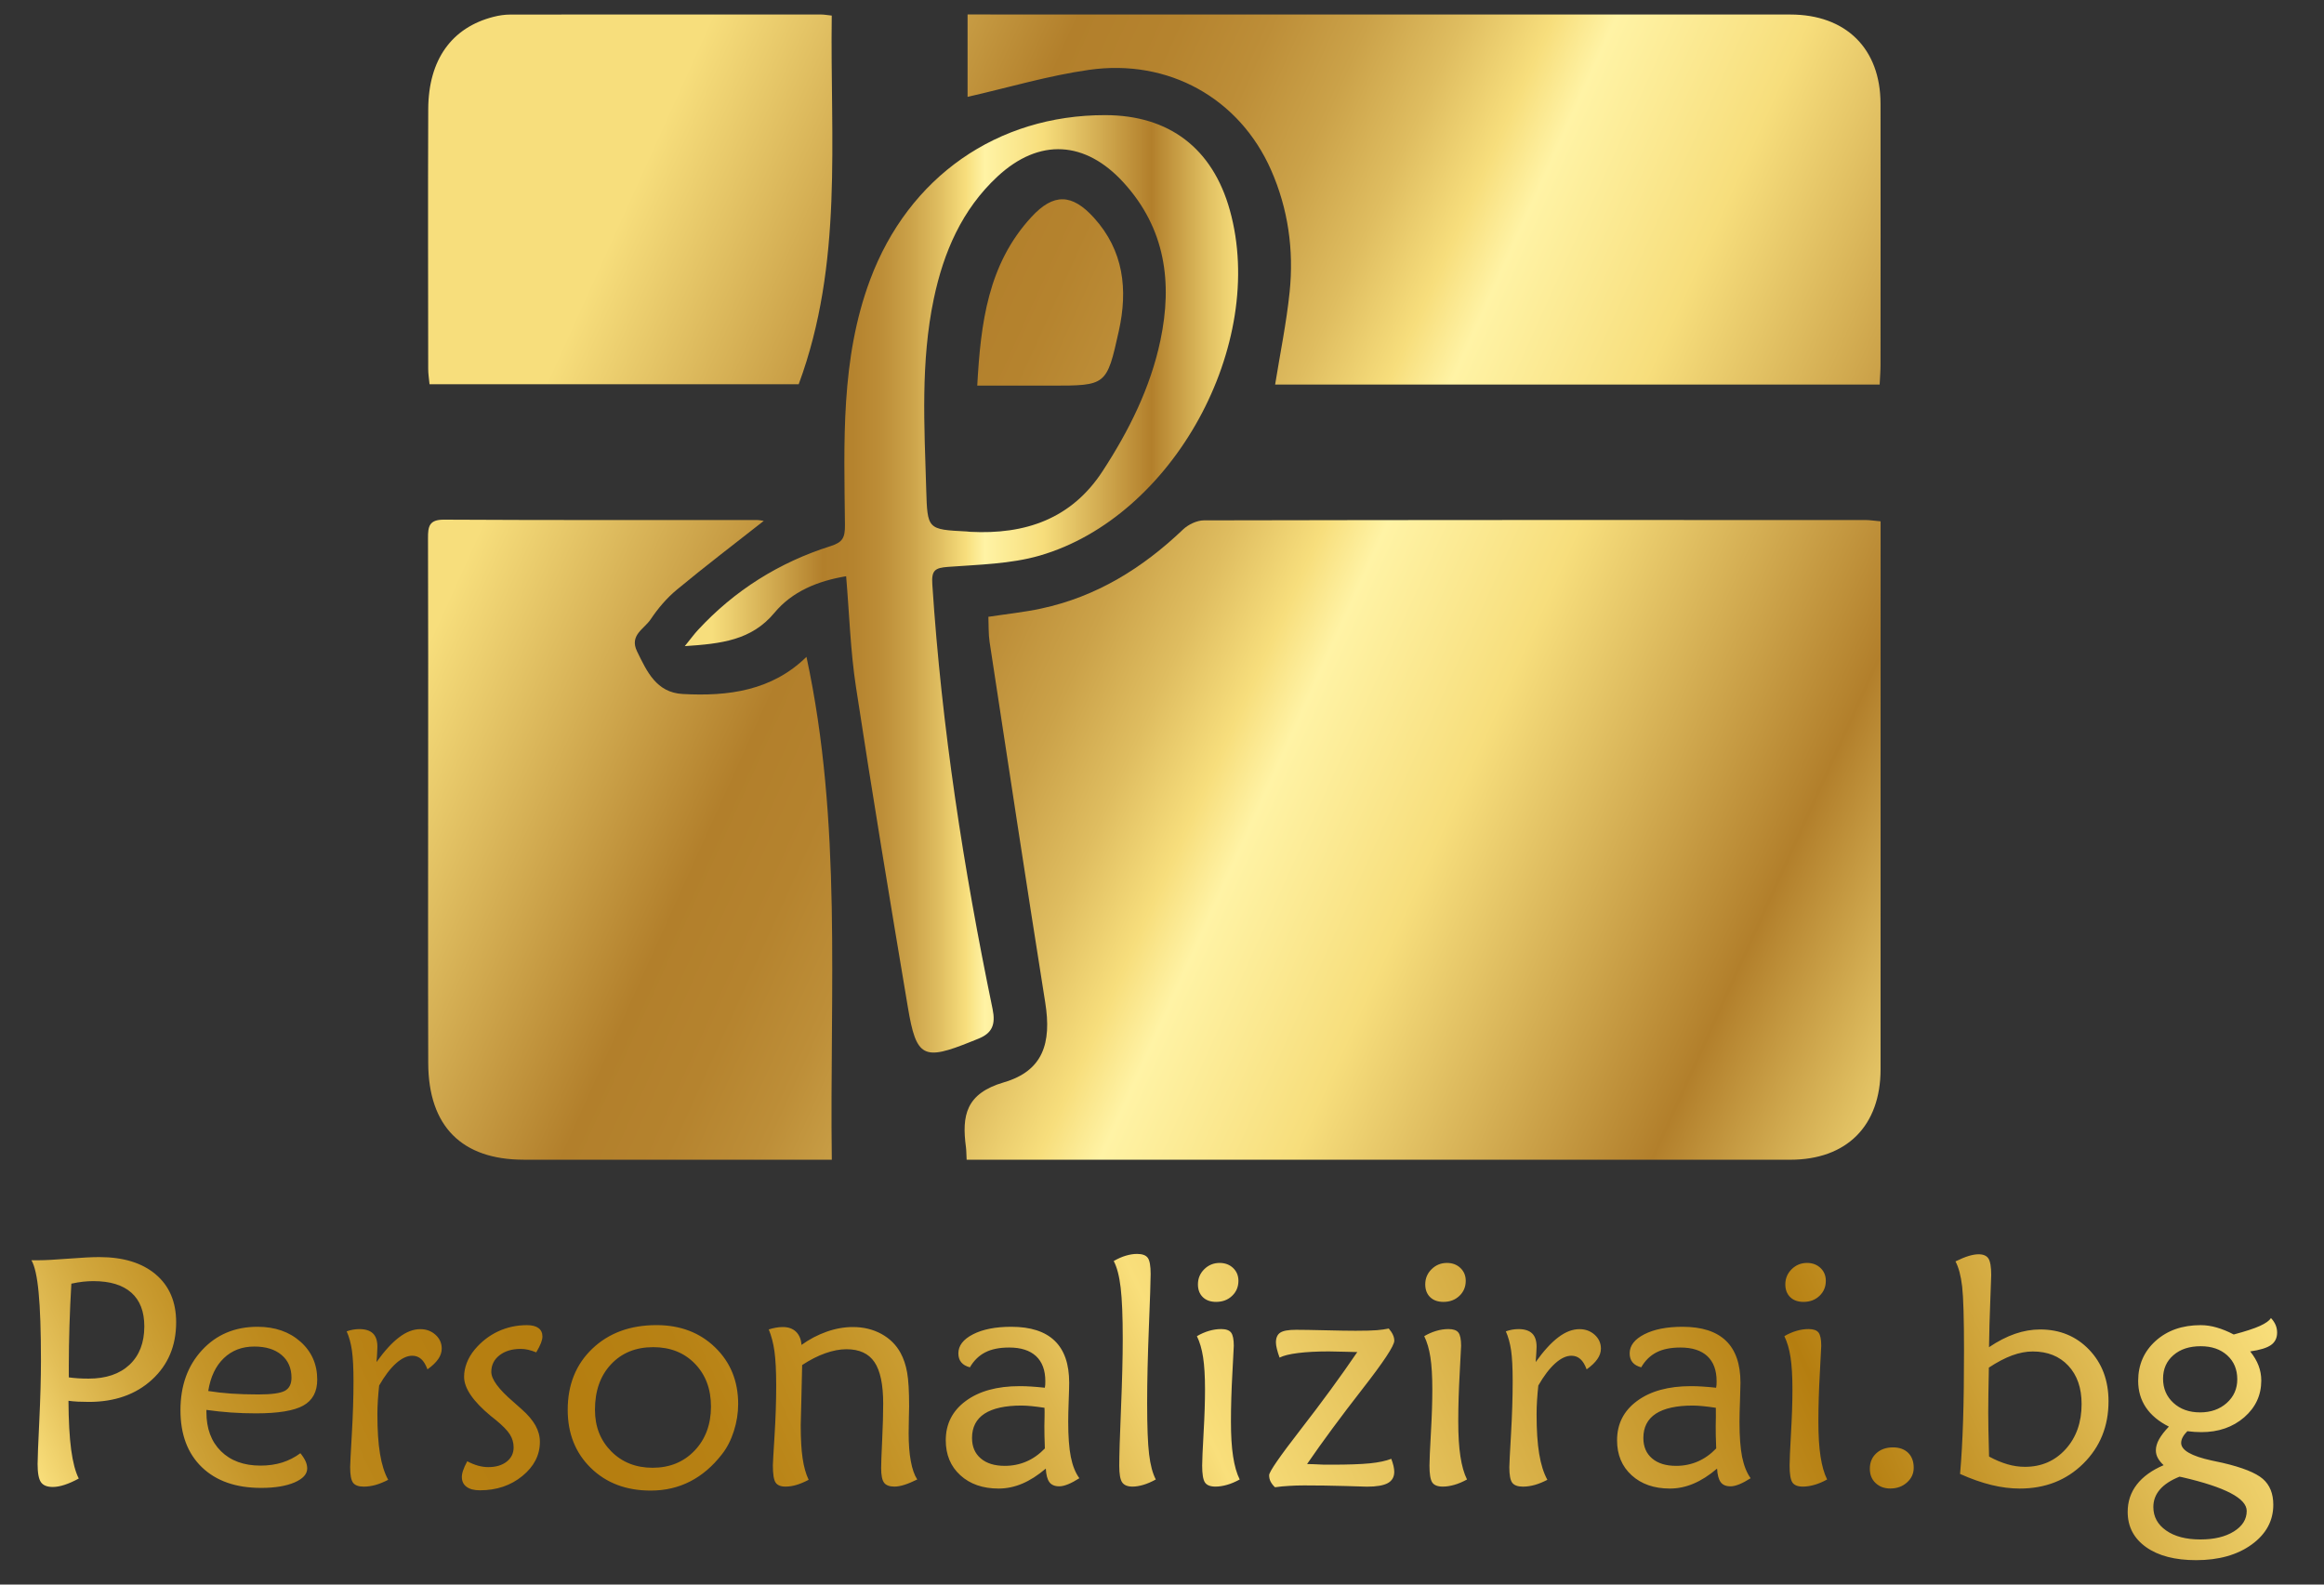 <svg width="132" height="90" viewBox="0 0 132 90" fill="none" xmlns="http://www.w3.org/2000/svg">
<rect x="0" y="0" width="132" height="90" fill="#333333" stroke="none"/>
<g clip-path="url(#clip0_6_47048)">
<path d="M48.059 32.729C46.433 32.999 44.992 33.597 43.987 34.805C42.682 36.373 40.969 36.56 38.895 36.699C39.232 36.285 39.421 36.022 39.638 35.787C41.728 33.525 44.26 31.941 47.184 31.015C47.865 30.798 47.999 30.537 47.992 29.814C47.946 25.125 47.738 20.402 49.42 15.893C51.605 10.041 56.649 6.532 62.777 6.539C66.407 6.544 68.874 8.426 69.853 11.937C71.981 19.563 66.641 29.366 59.049 31.558C57.391 32.036 55.591 32.066 53.847 32.197C53.113 32.253 52.9 32.384 52.954 33.184C53.485 41.314 54.727 49.34 56.377 57.306C56.559 58.184 56.36 58.682 55.566 58.997C55.432 59.05 55.3 59.103 55.166 59.158C52.45 60.258 52.046 60.073 51.568 57.225C50.549 51.155 49.542 45.081 48.614 38.995C48.302 36.955 48.242 34.872 48.059 32.729ZM55.113 30.206C58.22 30.368 60.853 29.483 62.629 26.756C64.126 24.458 65.343 22.026 65.911 19.328C66.602 16.041 66.19 12.979 63.828 10.38C61.652 7.987 59.03 7.823 56.658 10.024C54.64 11.898 53.596 14.316 53.039 16.965C52.286 20.547 52.499 24.169 52.607 27.786C52.676 30.07 52.669 30.072 54.901 30.186C54.97 30.19 55.041 30.2 55.113 30.206Z" fill="url(#paint0_linear_6_47048)"/>
<path d="M54.904 65.868C54.885 65.507 54.888 65.329 54.864 65.151C54.624 63.364 54.853 62.107 57.024 61.472C59.241 60.823 59.736 59.25 59.368 56.943C58.283 50.122 57.25 43.295 56.209 36.47C56.139 36.015 56.16 35.546 56.139 35.033C57.174 34.874 58.167 34.772 59.137 34.564C62.276 33.892 64.891 32.271 67.194 30.074C67.489 29.793 67.977 29.557 68.376 29.555C80.899 29.527 93.422 29.532 105.945 29.536C106.188 29.536 106.433 29.576 106.816 29.61C106.816 30.033 106.816 30.414 106.816 30.797C106.816 40.773 106.818 50.748 106.814 60.724C106.814 63.948 104.892 65.87 101.677 65.87C86.498 65.872 71.321 65.87 56.142 65.87C55.756 65.868 55.37 65.868 54.904 65.868ZM106.811 20.739C106.814 15.787 106.818 10.837 106.811 5.885C106.807 2.76 104.846 0.825 101.689 0.825C86.477 0.822 71.263 0.822 56.052 0.822C55.675 0.822 55.299 0.822 54.957 0.822C54.957 2.575 54.957 4.157 54.957 5.502C57.28 4.973 59.541 4.296 61.853 3.968C66.387 3.321 70.402 5.596 72.192 9.65C73.166 11.858 73.494 14.198 73.249 16.584C73.067 18.346 72.707 20.09 72.425 21.843C83.828 21.843 95.258 21.843 106.761 21.843C106.781 21.436 106.811 21.087 106.811 20.739ZM42.979 29.536C37.057 29.534 31.137 29.548 25.215 29.515C24.374 29.511 24.307 29.904 24.31 30.566C24.326 34.98 24.319 39.394 24.319 43.808C24.319 49.335 24.307 54.86 24.323 60.387C24.335 63.967 26.229 65.865 29.74 65.868C35.158 65.868 40.577 65.868 45.995 65.868C46.376 65.868 46.757 65.868 47.245 65.868C47.118 56.241 47.841 46.716 45.806 37.308C43.847 39.23 41.369 39.56 38.773 39.417C37.276 39.334 36.74 38.135 36.181 36.99C35.736 36.075 36.599 35.717 36.957 35.176C37.371 34.555 37.874 33.964 38.447 33.49C40.059 32.155 41.727 30.885 43.381 29.585C43.307 29.576 43.143 29.536 42.979 29.536ZM46.656 0.825C40.768 0.822 34.881 0.82 28.991 0.827C28.673 0.827 28.347 0.875 28.038 0.954C25.656 1.559 24.335 3.391 24.323 6.197C24.303 11.114 24.317 16.034 24.321 20.953C24.321 21.231 24.367 21.51 24.397 21.824C31.539 21.824 38.62 21.824 45.365 21.824C47.91 14.939 47.143 7.927 47.242 0.885C46.94 0.852 46.799 0.825 46.656 0.825ZM59.689 21.903C62.84 21.903 62.858 21.907 63.547 18.801C64.069 16.45 63.828 14.235 62.131 12.364C60.886 10.994 59.842 10.962 58.588 12.32C56.114 14.999 55.703 18.343 55.507 21.9C56.98 21.903 58.336 21.903 59.689 21.903Z" fill="url(#paint1_linear_6_47048)"/>
<path d="M4.474 83.977C4.185 84.135 3.919 84.252 3.674 84.333C3.427 84.414 3.203 84.456 3 84.456C2.677 84.456 2.45 84.365 2.326 84.185C2.199 84.005 2.136 83.661 2.136 83.151C2.136 82.839 2.169 82.03 2.231 80.728C2.293 79.425 2.326 78.272 2.326 77.27C2.326 75.609 2.282 74.323 2.194 73.413C2.109 72.501 1.97 71.891 1.785 71.579H2.173C2.545 71.579 3.116 71.549 3.887 71.489C4.656 71.429 5.24 71.399 5.635 71.399C7.003 71.399 8.072 71.727 8.846 72.383C9.62 73.039 10.005 73.947 10.005 75.101C10.005 76.439 9.546 77.526 8.629 78.365C7.712 79.203 6.518 79.624 5.051 79.624C4.822 79.624 4.617 79.619 4.43 79.61C4.245 79.601 4.065 79.584 3.889 79.561C3.896 80.7 3.947 81.626 4.042 82.34C4.139 83.054 4.282 83.599 4.474 83.977ZM3.908 78.231C4.076 78.254 4.252 78.272 4.434 78.284C4.617 78.296 4.815 78.302 5.033 78.302C6.021 78.302 6.797 78.039 7.356 77.515C7.915 76.991 8.197 76.263 8.197 75.335C8.197 74.494 7.952 73.856 7.46 73.42C6.968 72.983 6.25 72.764 5.303 72.764C5.118 72.764 4.924 72.775 4.723 72.796C4.522 72.817 4.298 72.856 4.053 72.909C4.005 73.736 3.968 74.535 3.945 75.305C3.922 76.074 3.908 76.822 3.908 77.547V78.231ZM17.061 82.538C17.193 82.7 17.29 82.853 17.355 82.993C17.417 83.134 17.449 83.271 17.449 83.402C17.449 83.726 17.209 83.991 16.727 84.199C16.244 84.405 15.613 84.509 14.835 84.509C13.403 84.509 12.28 84.118 11.467 83.335C10.654 82.552 10.25 81.471 10.25 80.095C10.25 78.704 10.659 77.566 11.477 76.683C12.294 75.799 13.345 75.358 14.627 75.358C15.616 75.358 16.428 75.639 17.064 76.203C17.699 76.767 18.018 77.485 18.018 78.36C18.018 79.049 17.754 79.54 17.225 79.834C16.699 80.127 15.803 80.275 14.537 80.275C14.063 80.275 13.592 80.259 13.121 80.227C12.65 80.194 12.186 80.143 11.724 80.079V80.206C11.724 81.141 11.999 81.88 12.551 82.425C13.103 82.97 13.851 83.243 14.798 83.243C15.241 83.243 15.652 83.185 16.029 83.067C16.405 82.947 16.75 82.772 17.061 82.538ZM11.828 79.005C12.223 79.069 12.659 79.12 13.135 79.153C13.611 79.185 14.126 79.201 14.678 79.201C15.426 79.201 15.927 79.132 16.179 78.995C16.431 78.857 16.556 78.61 16.556 78.249C16.556 77.704 16.366 77.272 15.99 76.956C15.613 76.637 15.096 76.48 14.442 76.48C13.747 76.48 13.167 76.702 12.708 77.145C12.248 77.587 11.955 78.208 11.828 79.005ZM21.385 77.36C21.835 76.732 22.263 76.261 22.672 75.954C23.078 75.644 23.48 75.492 23.875 75.492C24.21 75.492 24.496 75.598 24.734 75.81C24.97 76.023 25.09 76.286 25.09 76.598C25.09 76.801 25.023 77.002 24.887 77.196C24.753 77.39 24.549 77.584 24.279 77.776C24.182 77.513 24.064 77.316 23.924 77.192C23.783 77.067 23.614 77.002 23.415 77.002C23.122 77.002 22.812 77.148 22.489 77.439C22.166 77.73 21.847 78.148 21.535 78.693C21.505 78.963 21.482 79.236 21.464 79.515C21.445 79.795 21.436 80.065 21.436 80.328C21.436 81.227 21.484 81.977 21.584 82.576C21.683 83.176 21.838 83.666 22.048 84.049C21.808 84.174 21.572 84.271 21.341 84.338C21.11 84.402 20.884 84.437 20.662 84.437C20.369 84.437 20.166 84.363 20.055 84.218C19.944 84.07 19.888 83.776 19.888 83.331C19.888 83.169 19.921 82.548 19.983 81.465C20.046 80.384 20.078 79.376 20.078 78.448C20.078 77.686 20.048 77.104 19.988 76.695C19.928 76.286 19.828 75.928 19.69 75.616C19.81 75.575 19.928 75.543 20.046 75.522C20.163 75.501 20.283 75.489 20.41 75.489C20.757 75.489 21.016 75.573 21.184 75.737C21.353 75.9 21.436 76.154 21.436 76.496C21.436 76.575 21.431 76.681 21.422 76.815C21.418 76.951 21.404 77.132 21.385 77.36ZM26.538 82.996C26.753 83.109 26.961 83.194 27.159 83.248C27.358 83.303 27.55 83.328 27.734 83.328C28.166 83.328 28.513 83.225 28.778 83.019C29.042 82.813 29.173 82.541 29.173 82.206C29.173 81.943 29.102 81.698 28.959 81.469C28.815 81.24 28.545 80.966 28.15 80.642C28.083 80.594 27.993 80.522 27.88 80.427C26.866 79.589 26.36 78.845 26.36 78.199C26.36 77.935 26.411 77.672 26.513 77.406C26.614 77.143 26.764 76.891 26.963 76.651C27.34 76.201 27.783 75.859 28.289 75.621C28.795 75.385 29.342 75.265 29.929 75.265C30.217 75.265 30.437 75.321 30.585 75.432C30.735 75.543 30.809 75.704 30.809 75.912C30.809 76.014 30.781 76.136 30.728 76.277C30.672 76.418 30.585 76.596 30.458 76.811C30.296 76.746 30.143 76.695 30 76.663C29.857 76.63 29.716 76.614 29.578 76.614C29.081 76.614 28.677 76.737 28.367 76.979C28.058 77.222 27.905 77.536 27.905 77.919C27.905 78.34 28.321 78.905 29.155 79.619C29.365 79.799 29.524 79.94 29.631 80.042C29.984 80.353 30.245 80.661 30.414 80.963C30.582 81.266 30.665 81.575 30.665 81.894C30.665 82.642 30.335 83.289 29.672 83.832C29.009 84.375 28.206 84.645 27.259 84.645C26.928 84.645 26.674 84.58 26.499 84.446C26.321 84.315 26.233 84.13 26.233 83.89C26.233 83.776 26.256 83.65 26.305 83.513C26.351 83.372 26.43 83.201 26.538 82.996ZM36.957 84.661C35.567 84.661 34.432 84.231 33.557 83.375C32.682 82.518 32.245 81.418 32.245 80.074C32.245 78.647 32.712 77.49 33.647 76.598C34.583 75.709 35.795 75.263 37.29 75.263C38.638 75.263 39.749 75.686 40.62 76.531C41.491 77.376 41.927 78.446 41.927 79.742C41.927 80.263 41.844 80.778 41.68 81.289C41.516 81.799 41.292 82.234 41.011 82.592C40.477 83.28 39.874 83.797 39.2 84.141C38.525 84.488 37.779 84.661 36.957 84.661ZM37.066 83.365C38.036 83.365 38.833 83.04 39.452 82.391C40.07 81.742 40.382 80.906 40.382 79.887C40.382 78.891 40.077 78.081 39.47 77.455C38.862 76.829 38.073 76.515 37.1 76.515C36.112 76.515 35.312 76.841 34.705 77.49C34.095 78.139 33.793 79 33.793 80.074C33.793 81.028 34.102 81.813 34.719 82.435C35.336 83.056 36.119 83.365 37.066 83.365ZM45.561 77.531C45.549 78.189 45.533 78.898 45.512 79.656C45.491 80.414 45.48 80.841 45.48 80.938C45.48 81.716 45.514 82.349 45.588 82.834C45.66 83.319 45.773 83.723 45.93 84.049C45.678 84.181 45.447 84.278 45.237 84.34C45.027 84.402 44.819 84.435 44.616 84.435C44.339 84.435 44.152 84.356 44.05 84.201C43.948 84.047 43.898 83.719 43.898 83.222C43.898 83.114 43.93 82.559 43.992 81.555C44.055 80.55 44.087 79.603 44.087 78.709C44.087 77.864 44.052 77.21 43.988 76.748C43.923 76.286 43.814 75.873 43.664 75.508C43.796 75.466 43.93 75.434 44.064 75.409C44.198 75.385 44.33 75.372 44.454 75.372C44.773 75.372 45.025 75.459 45.209 75.637C45.394 75.815 45.501 76.064 45.524 76.388C45.974 76.064 46.45 75.815 46.953 75.637C47.457 75.459 47.956 75.372 48.445 75.372C49.044 75.372 49.582 75.503 50.06 75.762C50.536 76.023 50.901 76.383 51.152 76.845C51.325 77.164 51.45 77.533 51.524 77.956C51.6 78.379 51.637 79.021 51.637 79.885C51.637 79.975 51.633 80.187 51.623 80.522C51.614 80.857 51.61 81.148 51.61 81.395C51.61 82.012 51.649 82.543 51.732 82.987C51.813 83.43 51.933 83.776 52.097 84.031C51.815 84.169 51.57 84.271 51.365 84.335C51.159 84.4 50.97 84.435 50.803 84.435C50.522 84.435 50.325 84.361 50.215 84.215C50.104 84.067 50.048 83.79 50.048 83.384C50.048 83.139 50.067 82.61 50.106 81.797C50.145 80.984 50.164 80.293 50.164 79.725C50.164 78.64 50 77.855 49.669 77.365C49.339 76.875 48.808 76.633 48.078 76.633C47.706 76.633 47.304 76.709 46.875 76.861C46.443 77.014 46.006 77.238 45.561 77.531ZM61.306 83.959C61.072 84.109 60.86 84.222 60.668 84.301C60.477 84.379 60.308 84.419 60.165 84.419C59.906 84.419 59.719 84.34 59.603 84.181C59.486 84.021 59.419 83.765 59.4 83.412C58.95 83.795 58.506 84.079 58.065 84.266C57.624 84.453 57.176 84.546 56.721 84.546C55.822 84.546 55.097 84.294 54.545 83.79C53.993 83.287 53.718 82.624 53.718 81.804C53.718 80.876 54.097 80.129 54.855 79.571C55.612 79.012 56.633 78.73 57.915 78.73C58.125 78.73 58.349 78.737 58.585 78.753C58.82 78.769 59.075 78.79 59.345 78.82C59.356 78.767 59.363 78.711 59.368 78.654C59.37 78.596 59.373 78.529 59.373 78.45C59.373 77.827 59.197 77.353 58.846 77.025C58.495 76.7 57.987 76.536 57.322 76.536C56.77 76.536 56.317 76.626 55.959 76.811C55.603 76.993 55.312 77.277 55.09 77.66C54.876 77.605 54.712 77.513 54.601 77.381C54.49 77.249 54.434 77.078 54.434 76.868C54.434 76.429 54.712 76.069 55.266 75.785C55.82 75.501 56.543 75.358 57.437 75.358C58.534 75.358 59.356 75.623 59.906 76.154C60.456 76.686 60.728 77.478 60.728 78.534C60.728 78.732 60.719 79.076 60.7 79.568C60.682 80.06 60.673 80.455 60.673 80.755C60.673 81.582 60.721 82.248 60.821 82.751C60.922 83.248 61.082 83.654 61.306 83.959ZM59.326 79.959C59.051 79.917 58.804 79.885 58.585 79.864C58.365 79.843 58.178 79.832 58.024 79.832C57.095 79.832 56.393 79.986 55.919 80.293C55.446 80.603 55.21 81.063 55.21 81.675C55.21 82.167 55.374 82.552 55.705 82.834C56.035 83.116 56.49 83.257 57.072 83.257C57.509 83.257 57.917 83.174 58.298 83.01C58.68 82.846 59.028 82.599 59.347 82.268C59.336 81.968 59.326 81.725 59.324 81.536C59.322 81.347 59.319 81.166 59.319 80.993C59.319 80.885 59.322 80.716 59.329 80.485C59.333 80.254 59.333 80.079 59.326 79.959ZM65.648 84.031C65.396 84.169 65.16 84.271 64.943 84.335C64.724 84.4 64.518 84.435 64.327 84.435C64.038 84.435 63.842 84.352 63.733 84.188C63.625 84.024 63.572 83.712 63.572 83.257C63.572 82.686 63.604 81.603 63.671 80.007C63.736 78.411 63.77 77.092 63.77 76.055C63.77 74.773 63.731 73.801 63.652 73.138C63.574 72.475 63.442 71.969 63.257 71.623C63.498 71.484 63.728 71.383 63.95 71.318C64.172 71.253 64.382 71.219 64.581 71.219C64.879 71.219 65.084 71.293 65.193 71.443C65.301 71.593 65.355 71.898 65.355 72.36C65.355 72.743 65.32 73.75 65.255 75.381C65.191 77.011 65.156 78.446 65.156 79.686C65.156 81.016 65.193 81.989 65.267 82.599C65.341 83.213 65.468 83.689 65.648 84.031ZM70.413 84.031C70.161 84.169 69.921 84.271 69.692 84.335C69.466 84.4 69.246 84.435 69.036 84.435C68.743 84.435 68.542 84.356 68.438 84.197C68.334 84.037 68.281 83.719 68.281 83.238C68.281 82.963 68.309 82.344 68.362 81.386C68.417 80.427 68.443 79.603 68.443 78.912C68.443 78.164 68.406 77.554 68.334 77.088C68.262 76.621 68.145 76.222 67.983 75.891C68.205 75.76 68.433 75.66 68.667 75.591C68.9 75.522 69.131 75.487 69.359 75.487C69.634 75.487 69.824 75.554 69.925 75.688C70.027 75.822 70.078 76.074 70.078 76.439C70.078 76.536 70.05 77.06 69.997 78.011C69.944 78.965 69.916 79.871 69.916 80.728C69.916 81.531 69.955 82.197 70.039 82.723C70.119 83.254 70.244 83.689 70.413 84.031ZM70.341 72.748C70.341 73.09 70.221 73.374 69.981 73.602C69.741 73.831 69.438 73.944 69.073 73.944C68.757 73.944 68.503 73.854 68.318 73.674C68.133 73.494 68.041 73.251 68.041 72.946C68.041 72.612 68.161 72.325 68.401 72.087C68.641 71.852 68.932 71.731 69.272 71.731C69.584 71.731 69.84 71.829 70.041 72.02C70.24 72.212 70.341 72.454 70.341 72.748ZM72.418 84.472C72.309 84.37 72.228 84.264 72.17 84.153C72.113 84.042 72.085 83.92 72.085 83.788C72.085 83.596 72.683 82.73 73.877 81.19C75.074 79.649 76.145 78.185 77.092 76.794C76.919 76.787 76.683 76.783 76.39 76.776C75.917 76.764 75.612 76.757 75.473 76.757C74.801 76.757 74.224 76.787 73.739 76.847C73.254 76.907 72.898 76.995 72.678 77.108C72.612 76.928 72.561 76.764 72.526 76.619C72.489 76.471 72.471 76.349 72.471 76.247C72.471 75.984 72.554 75.796 72.718 75.69C72.882 75.582 73.18 75.529 73.612 75.529C73.958 75.529 74.508 75.538 75.261 75.556C76.014 75.575 76.594 75.584 77 75.584C77.545 75.584 77.945 75.573 78.201 75.552C78.455 75.531 78.681 75.499 78.88 75.457C78.989 75.584 79.067 75.704 79.118 75.817C79.169 75.93 79.194 76.041 79.194 76.15C79.194 76.432 78.587 77.351 77.374 78.905C76.162 80.462 75.115 81.878 74.24 83.153C74.318 83.153 74.432 83.155 74.582 83.162C74.912 83.181 75.124 83.19 75.219 83.19H75.623C76.57 83.19 77.298 83.164 77.804 83.114C78.309 83.063 78.716 82.977 79.023 82.857C79.076 82.996 79.118 83.13 79.148 83.257C79.178 83.386 79.192 83.499 79.192 83.594C79.192 83.887 79.069 84.102 78.827 84.236C78.584 84.37 78.189 84.439 77.644 84.439C77.621 84.439 77.212 84.428 76.418 84.402C75.623 84.379 74.843 84.368 74.076 84.368C73.771 84.368 73.482 84.377 73.212 84.395C72.947 84.409 72.681 84.435 72.418 84.472ZM83.324 84.031C83.072 84.169 82.832 84.271 82.603 84.335C82.377 84.4 82.157 84.435 81.947 84.435C81.654 84.435 81.453 84.356 81.349 84.197C81.245 84.037 81.192 83.719 81.192 83.238C81.192 82.963 81.22 82.344 81.273 81.386C81.328 80.427 81.354 79.603 81.354 78.912C81.354 78.164 81.317 77.554 81.245 77.088C81.174 76.621 81.056 76.222 80.894 75.891C81.116 75.76 81.344 75.66 81.578 75.591C81.811 75.522 82.042 75.487 82.271 75.487C82.546 75.487 82.735 75.554 82.837 75.688C82.938 75.822 82.989 76.074 82.989 76.439C82.989 76.536 82.961 77.06 82.908 78.011C82.855 78.965 82.827 79.871 82.827 80.728C82.827 81.531 82.867 82.197 82.95 82.723C83.031 83.254 83.155 83.689 83.324 84.031ZM83.252 72.748C83.252 73.09 83.132 73.374 82.892 73.602C82.652 73.831 82.349 73.944 81.984 73.944C81.668 73.944 81.414 73.854 81.229 73.674C81.044 73.494 80.952 73.251 80.952 72.946C80.952 72.612 81.072 72.325 81.312 72.087C81.552 71.852 81.843 71.731 82.183 71.731C82.495 71.731 82.751 71.829 82.952 72.02C83.151 72.212 83.252 72.454 83.252 72.748ZM87.225 77.36C87.675 76.732 88.103 76.261 88.511 75.954C88.918 75.644 89.32 75.492 89.715 75.492C90.05 75.492 90.336 75.598 90.574 75.81C90.809 76.023 90.93 76.286 90.93 76.598C90.93 76.801 90.863 77.002 90.726 77.196C90.592 77.39 90.389 77.584 90.119 77.776C90.022 77.513 89.904 77.316 89.763 77.192C89.622 77.067 89.454 77.002 89.255 77.002C88.962 77.002 88.652 77.148 88.329 77.439C88.006 77.73 87.687 78.148 87.375 78.693C87.345 78.963 87.322 79.236 87.303 79.515C87.285 79.795 87.276 80.065 87.276 80.328C87.276 81.227 87.324 81.977 87.424 82.576C87.523 83.176 87.678 83.666 87.888 84.049C87.648 84.174 87.412 84.271 87.181 84.338C86.95 84.402 86.724 84.437 86.502 84.437C86.209 84.437 86.005 84.363 85.894 84.218C85.784 84.07 85.728 83.776 85.728 83.331C85.728 83.169 85.761 82.548 85.823 81.465C85.885 80.384 85.918 79.376 85.918 78.448C85.918 77.686 85.888 77.104 85.828 76.695C85.767 76.286 85.668 75.928 85.53 75.616C85.65 75.575 85.767 75.543 85.885 75.522C86.003 75.501 86.123 75.489 86.25 75.489C86.597 75.489 86.855 75.573 87.024 75.737C87.193 75.9 87.276 76.154 87.276 76.496C87.276 76.575 87.271 76.681 87.262 76.815C87.257 76.951 87.243 77.132 87.225 77.36ZM99.434 83.959C99.201 84.109 98.988 84.222 98.796 84.301C98.605 84.379 98.436 84.419 98.293 84.419C98.034 84.419 97.847 84.34 97.732 84.181C97.614 84.021 97.547 83.765 97.528 83.412C97.078 83.795 96.635 84.079 96.193 84.266C95.752 84.453 95.304 84.546 94.849 84.546C93.951 84.546 93.225 84.294 92.674 83.79C92.121 83.287 91.847 82.624 91.847 81.804C91.847 80.876 92.225 80.129 92.983 79.571C93.74 79.012 94.761 78.73 96.043 78.73C96.254 78.73 96.478 78.737 96.713 78.753C96.949 78.769 97.203 78.79 97.473 78.82C97.484 78.767 97.492 78.711 97.496 78.654C97.498 78.596 97.501 78.529 97.501 78.45C97.501 77.827 97.325 77.353 96.974 77.025C96.623 76.7 96.115 76.536 95.45 76.536C94.898 76.536 94.445 76.626 94.087 76.811C93.731 76.993 93.44 77.277 93.219 77.66C93.004 77.605 92.84 77.513 92.729 77.381C92.618 77.249 92.563 77.078 92.563 76.868C92.563 76.429 92.84 76.069 93.394 75.785C93.948 75.501 94.671 75.358 95.565 75.358C96.662 75.358 97.484 75.623 98.034 76.154C98.584 76.686 98.856 77.478 98.856 78.534C98.856 78.732 98.847 79.076 98.829 79.568C98.81 80.06 98.801 80.455 98.801 80.755C98.801 81.582 98.85 82.248 98.949 82.751C99.053 83.248 99.212 83.654 99.434 83.959ZM97.457 79.959C97.182 79.917 96.935 79.885 96.715 79.864C96.496 79.843 96.309 79.832 96.154 79.832C95.226 79.832 94.523 79.986 94.05 80.293C93.576 80.603 93.341 81.063 93.341 81.675C93.341 82.167 93.505 82.552 93.835 82.834C94.165 83.116 94.621 83.257 95.203 83.257C95.639 83.257 96.048 83.174 96.429 83.01C96.81 82.846 97.159 82.599 97.478 82.268C97.466 81.968 97.457 81.725 97.454 81.536C97.452 81.347 97.45 81.166 97.45 80.993C97.45 80.885 97.452 80.716 97.459 80.485C97.461 80.254 97.461 80.079 97.457 79.959ZM103.778 84.031C103.527 84.169 103.286 84.271 103.058 84.335C102.831 84.4 102.612 84.435 102.402 84.435C102.109 84.435 101.908 84.356 101.804 84.197C101.7 84.037 101.647 83.719 101.647 83.238C101.647 82.963 101.674 82.344 101.727 81.386C101.783 80.427 101.808 79.603 101.808 78.912C101.808 78.164 101.771 77.554 101.7 77.088C101.628 76.621 101.51 76.222 101.349 75.891C101.57 75.76 101.799 75.66 102.032 75.591C102.266 75.522 102.497 75.487 102.725 75.487C103 75.487 103.189 75.554 103.291 75.688C103.393 75.822 103.444 76.074 103.444 76.439C103.444 76.536 103.416 77.06 103.363 78.011C103.31 78.965 103.282 79.871 103.282 80.728C103.282 81.531 103.321 82.197 103.404 82.723C103.485 83.254 103.61 83.689 103.778 84.031ZM103.704 72.748C103.704 73.09 103.584 73.374 103.344 73.602C103.104 73.831 102.801 73.944 102.436 73.944C102.12 73.944 101.866 73.854 101.681 73.674C101.496 73.494 101.404 73.251 101.404 72.946C101.404 72.612 101.524 72.325 101.764 72.087C102.005 71.852 102.296 71.731 102.635 71.731C102.947 71.731 103.203 71.829 103.404 72.02C103.605 72.212 103.704 72.454 103.704 72.748ZM108.696 83.365C108.696 83.696 108.569 83.973 108.312 84.201C108.058 84.43 107.742 84.543 107.363 84.543C107.028 84.543 106.751 84.439 106.532 84.234C106.312 84.028 106.204 83.756 106.204 83.421C106.204 83.061 106.326 82.769 106.569 82.545C106.811 82.321 107.127 82.208 107.518 82.208C107.883 82.208 108.171 82.312 108.382 82.518C108.589 82.723 108.696 83.005 108.696 83.365ZM111.329 83.716C111.407 82.841 111.463 81.839 111.5 80.705C111.537 79.573 111.553 78.238 111.553 76.704C111.553 74.894 111.518 73.683 111.447 73.069C111.375 72.454 111.248 71.979 111.068 71.644C111.361 71.501 111.613 71.397 111.823 71.334C112.033 71.272 112.218 71.24 112.38 71.24C112.65 71.24 112.837 71.32 112.941 71.482C113.045 71.644 113.098 71.956 113.098 72.418C113.098 72.507 113.079 73.002 113.045 73.905C113.008 74.808 112.985 75.679 112.973 76.517C113.481 76.175 113.976 75.921 114.451 75.757C114.927 75.593 115.403 75.51 115.877 75.51C116.997 75.51 117.925 75.894 118.66 76.66C119.394 77.427 119.761 78.404 119.761 79.591C119.761 81.005 119.283 82.185 118.327 83.13C117.371 84.074 116.168 84.546 114.717 84.546C114.202 84.546 113.666 84.479 113.107 84.342C112.548 84.206 111.959 83.998 111.329 83.716ZM112.976 82.728C113.34 82.927 113.692 83.072 114.026 83.169C114.361 83.266 114.692 83.312 115.015 83.312C115.95 83.312 116.72 82.977 117.325 82.31C117.93 81.642 118.232 80.785 118.232 79.744C118.232 78.832 117.981 78.109 117.477 77.568C116.974 77.03 116.299 76.76 115.454 76.76C115.082 76.76 114.692 76.836 114.285 76.984C113.876 77.134 113.438 77.365 112.964 77.677V77.732C112.941 78.852 112.929 79.688 112.929 80.24C112.929 80.529 112.932 80.846 112.939 81.19C112.946 81.529 112.957 82.044 112.976 82.728ZM123.189 81.028C122.607 80.735 122.173 80.37 121.882 79.936C121.591 79.501 121.445 79 121.445 78.43C121.445 77.513 121.775 76.757 122.438 76.159C123.101 75.563 123.953 75.265 124.995 75.265C125.295 75.265 125.6 75.309 125.912 75.402C126.224 75.492 126.545 75.623 126.873 75.796C127.545 75.616 128.042 75.455 128.365 75.307C128.688 75.159 128.896 75.011 128.986 74.861C129.106 74.988 129.194 75.12 129.252 75.256C129.31 75.395 129.337 75.538 129.337 75.688C129.337 75.993 129.222 76.228 128.991 76.392C128.76 76.556 128.365 76.679 127.808 76.757C128.023 77.028 128.183 77.296 128.284 77.566C128.386 77.836 128.437 78.118 128.437 78.411C128.437 79.245 128.113 79.94 127.467 80.501C126.82 81.06 126.007 81.342 125.03 81.342C124.91 81.342 124.783 81.338 124.646 81.328C124.512 81.319 124.376 81.305 124.238 81.289C124.124 81.402 124.037 81.515 123.977 81.626C123.917 81.737 123.887 81.848 123.887 81.954C123.887 82.368 124.462 82.7 125.614 82.952C125.884 83.012 126.092 83.056 126.242 83.086C127.37 83.349 128.129 83.654 128.527 83.998C128.922 84.342 129.12 84.832 129.12 85.467C129.12 86.377 128.711 87.13 127.894 87.724C127.076 88.317 126.023 88.613 124.734 88.613C123.535 88.613 122.588 88.366 121.893 87.872C121.198 87.377 120.849 86.71 120.849 85.871C120.849 85.285 121.022 84.767 121.367 84.319C121.711 83.874 122.219 83.506 122.891 83.218C122.748 83.086 122.639 82.952 122.563 82.813C122.487 82.675 122.45 82.529 122.45 82.372C122.45 82.174 122.512 81.963 122.635 81.742C122.757 81.525 122.942 81.284 123.189 81.028ZM123.783 83.869H123.799C123.302 84.067 122.928 84.312 122.679 84.601C122.429 84.892 122.307 85.222 122.307 85.594C122.307 86.146 122.549 86.59 123.034 86.929C123.519 87.269 124.166 87.437 124.977 87.437C125.762 87.437 126.397 87.285 126.882 86.982C127.367 86.68 127.61 86.292 127.61 85.818C127.61 85.105 126.39 84.467 123.951 83.903C123.875 83.887 123.817 83.876 123.783 83.869ZM124.961 80.22C125.573 80.22 126.076 80.042 126.476 79.686C126.873 79.33 127.074 78.882 127.074 78.342C127.074 77.778 126.884 77.326 126.503 76.979C126.122 76.635 125.621 76.462 124.997 76.462C124.355 76.462 123.84 76.63 123.448 76.97C123.055 77.309 122.859 77.753 122.859 78.305C122.859 78.862 123.055 79.321 123.448 79.681C123.838 80.039 124.342 80.22 124.961 80.22Z" fill="url(#paint2_linear_6_47048)"/>
</g>
<defs>
<linearGradient id="paint0_linear_6_47048" x1="38.894" y1="33.163" x2="70.323" y2="33.163" gradientUnits="userSpaceOnUse">
<stop offset="0.049" stop-color="#F7DE7C"/>
<stop offset="0.249" stop-color="#B27F2B"/>
<stop offset="0.304" stop-color="#B5832E"/>
<stop offset="0.356" stop-color="#BD8E38"/>
<stop offset="0.408" stop-color="#CBA249"/>
<stop offset="0.459" stop-color="#DFBD60"/>
<stop offset="0.508" stop-color="#F7DE7C"/>
<stop offset="0.542" stop-color="#FFF3A5"/>
<stop offset="0.647" stop-color="#F7DE7C"/>
<stop offset="0.843" stop-color="#B27F2B"/>
<stop offset="0.944" stop-color="#E0BF61"/>
<stop offset="1" stop-color="#F7DE7C"/>
</linearGradient>
<linearGradient id="paint1_linear_6_47048" x1="28.284" y1="16.456" x2="114.842" y2="55.623" gradientUnits="userSpaceOnUse">
<stop offset="0.049" stop-color="#F7DE7C"/>
<stop offset="0.249" stop-color="#B27F2B"/>
<stop offset="0.304" stop-color="#B5832E"/>
<stop offset="0.356" stop-color="#BD8E38"/>
<stop offset="0.408" stop-color="#CBA249"/>
<stop offset="0.459" stop-color="#DFBD60"/>
<stop offset="0.508" stop-color="#F7DE7C"/>
<stop offset="0.542" stop-color="#FFF3A5"/>
<stop offset="0.647" stop-color="#F7DE7C"/>
<stop offset="0.843" stop-color="#B27F2B"/>
<stop offset="0.94" stop-color="#E0BF61"/>
<stop offset="0.994" stop-color="#F7DE7C"/>
</linearGradient>
<linearGradient id="paint2_linear_6_47048" x1="12.029" y1="104.697" x2="119.173" y2="53.965" gradientUnits="userSpaceOnUse">
<stop stop-color="#F9DF7B"/>
<stop offset="0.002" stop-color="#F7DC78"/>
<stop offset="0.03" stop-color="#E3BF58"/>
<stop offset="0.06" stop-color="#D2A83E"/>
<stop offset="0.093" stop-color="#C59529"/>
<stop offset="0.131" stop-color="#BC881B"/>
<stop offset="0.176" stop-color="#B78013"/>
<stop offset="0.249" stop-color="#B57E10"/>
<stop offset="0.302" stop-color="#B78114"/>
<stop offset="0.353" stop-color="#BF8C1F"/>
<stop offset="0.404" stop-color="#CB9E33"/>
<stop offset="0.454" stop-color="#DDB64E"/>
<stop offset="0.503" stop-color="#F3D671"/>
<stop offset="0.515" stop-color="#F9DF7B"/>
<stop offset="0.788" stop-color="#B57E10"/>
<stop offset="0.932" stop-color="#E5C35C"/>
<stop offset="1" stop-color="#F9DF7B"/>
</linearGradient>
<clipPath id="clip0_6_47048">
<rect width="131.818" height="90" fill="white"/>
</clipPath>
</defs>
</svg>
